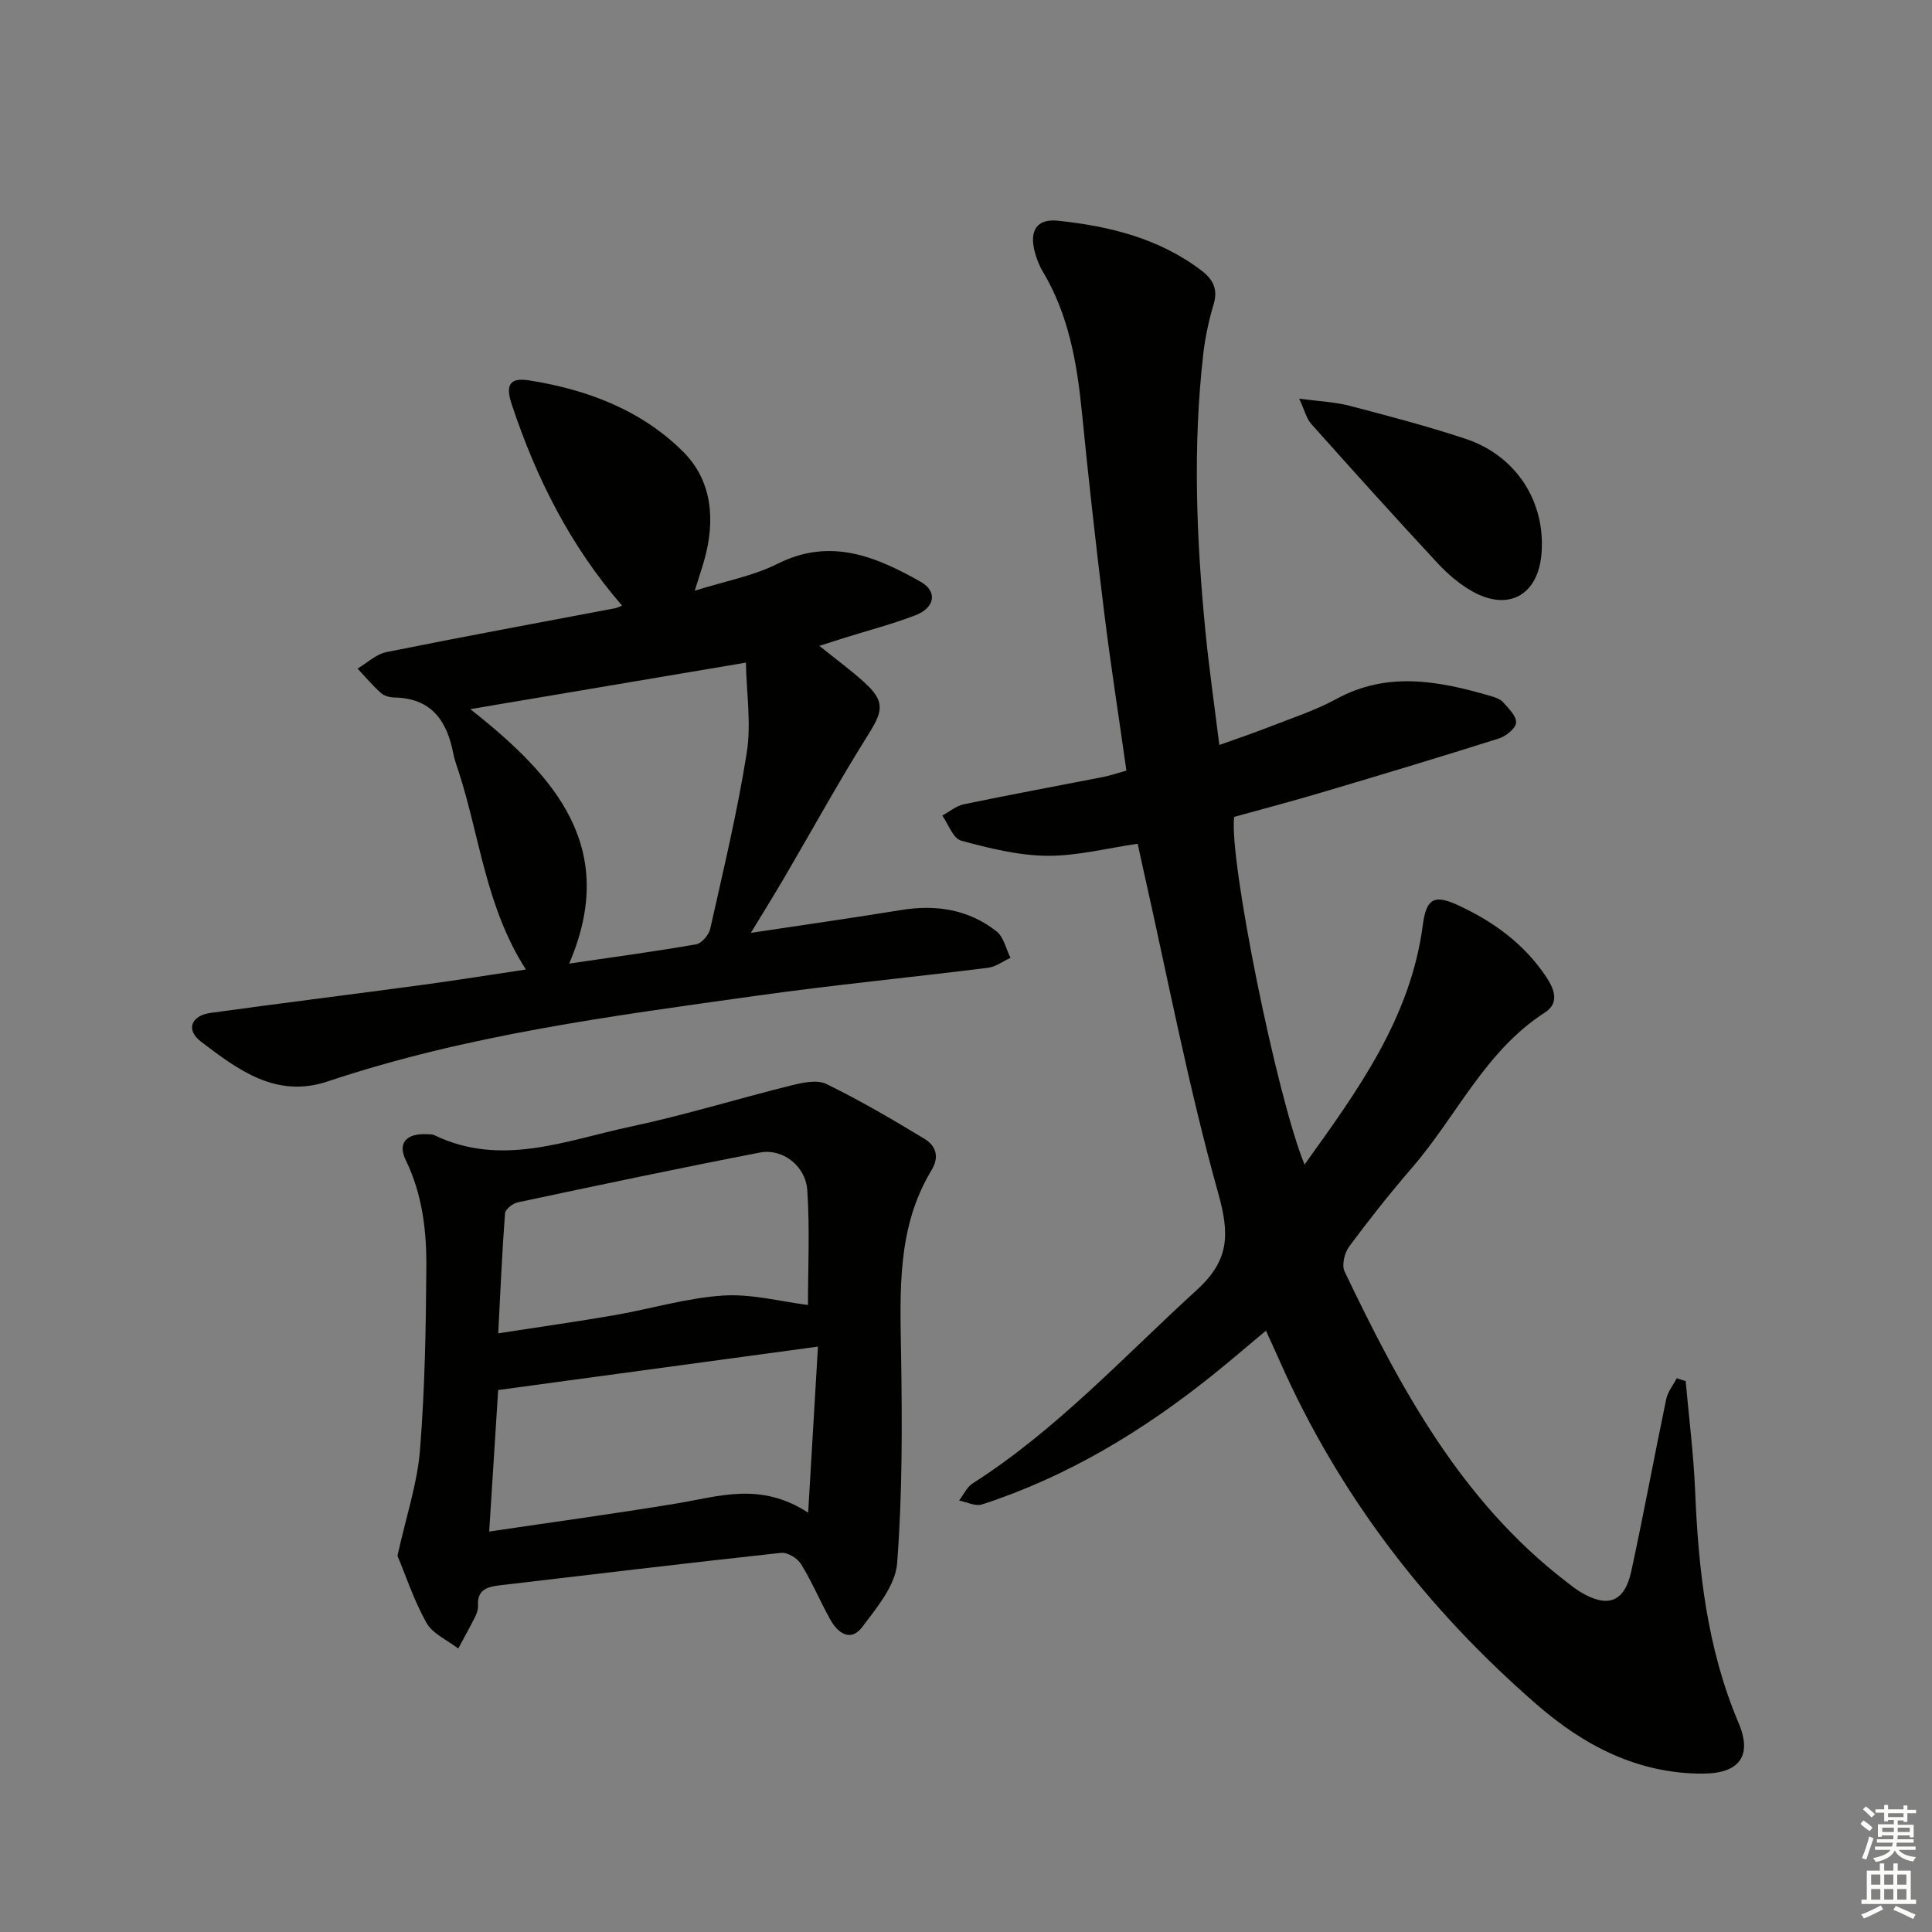<svg enable-background="new 0 0 400 400" viewBox="0 0 400 400" xmlns="http://www.w3.org/2000/svg"><rect x="0" y="0" width="400" height="400" fill="#808080" stroke="none"/><g fill="#010100"><path d="m349 285.93c.67 7.53 1.63 15.06 1.95 22.6.69 16.51 2.44 32.72 9 48.17 2.91 6.87.16 10.5-7.45 10.51-13.32.02-24.44-5.72-34.22-14.21-22.94-19.91-41.08-43.46-53.39-71.35-.8-1.81-1.64-3.6-2.79-6.15-3.91 3.26-7.51 6.37-11.22 9.34-14.38 11.51-29.96 20.91-47.56 26.64-1.35.44-3.15-.5-4.75-.81.92-1.2 1.6-2.77 2.8-3.54 17.41-11.12 31.3-26.27 46.41-40.05 6.78-6.18 6.82-11.52 4.44-20.04-6.12-21.85-10.38-44.21-15.37-66.38-.43-1.92-.84-3.84-1.31-5.97-6.37.92-12.58 2.55-18.77 2.49-5.96-.06-11.99-1.56-17.8-3.14-1.64-.45-2.61-3.39-3.88-5.19 1.49-.8 2.9-2.02 4.49-2.34 9.57-1.99 19.19-3.76 28.79-5.64 1.59-.31 3.14-.86 4.84-1.33-1.57-11.09-3.26-21.89-4.6-32.73-1.71-13.85-3.25-27.72-4.63-41.61-1.01-10.17-2.75-20.06-8.09-29-.76-1.27-1.31-2.71-1.68-4.15-1.11-4.36.48-6.82 4.89-6.35 10.65 1.14 20.94 3.65 29.71 10.36 2.33 1.79 3.39 3.81 2.47 6.9-.99 3.32-1.74 6.76-2.14 10.2-2.22 19.23-1.44 38.45.44 57.65.74 7.58 1.84 15.13 2.87 23.43 3.71-1.33 7.09-2.46 10.39-3.76 4.64-1.82 9.44-3.37 13.79-5.74 10.62-5.81 21.22-3.77 31.92-.66.94.27 2.04.63 2.65 1.31 1.14 1.28 2.8 2.89 2.69 4.24-.1 1.21-2.11 2.81-3.58 3.27-12.17 3.85-24.4 7.53-36.64 11.16-6.04 1.8-12.14 3.4-18.15 5.07-1.13 8.63 8.78 57.84 14.57 71.98 11.07-15.41 21.98-30.39 24.49-49.62.71-5.41 2.32-6.36 7.17-4.13 7.39 3.39 13.78 8.01 18.37 14.89 1.76 2.63 2.75 5.44-.28 7.39-12.37 7.97-18.24 21.41-27.43 32.05-4.57 5.29-8.92 10.78-13.08 16.39-.96 1.29-1.58 3.85-.95 5.16 11.53 24.13 24.13 47.54 45.98 64.3.92.71 1.83 1.45 2.83 2.05 5.66 3.41 9.15 2.15 10.55-4.29 2.57-11.83 4.75-23.75 7.23-35.61.32-1.54 1.44-2.91 2.19-4.35.61.23 1.22.41 1.84.59z"/><path d="m108.88 200.73c-8.29-12.9-9.53-27.44-13.91-40.94-.41-1.26-.88-2.52-1.13-3.81-1.3-6.77-4.53-11.42-12.16-11.57-.95-.02-2.12-.31-2.79-.91-1.74-1.56-3.26-3.37-4.86-5.08 1.99-1.17 3.85-2.98 5.98-3.41 15.75-3.18 31.55-6.08 47.34-9.08.42-.08.81-.31 1.44-.55-10.74-12.38-17.82-26.48-22.87-41.75-1.34-4.07-.25-5.48 3.59-4.88 12.06 1.89 23.34 6.17 31.99 14.84 6 6.01 6.62 14.22 4.3 22.42-.49 1.72-1.06 3.41-1.96 6.29 6.32-1.99 12.09-3.04 17.11-5.56 10.94-5.5 20.35-1.55 29.66 3.71 3.52 1.98 3.01 5.37-1.1 6.94-4.78 1.84-9.77 3.13-14.67 4.67-1.52.48-3.04.97-5.2 1.66 3.45 2.78 6.49 5 9.27 7.52 4.32 3.91 3.96 5.9.96 10.67-6.08 9.69-11.61 19.74-17.39 29.62-2.08 3.56-4.26 7.06-7.02 11.61 11.05-1.67 21.11-3.1 31.13-4.73 7.24-1.18 13.97-.12 19.76 4.44 1.47 1.16 1.93 3.61 2.86 5.46-1.55.71-3.04 1.86-4.66 2.06-15.98 2-32.01 3.55-47.95 5.79-29.91 4.2-59.9 8.08-88.73 17.73-10.72 3.59-18.6-2.41-26.26-8.23-3.2-2.43-2.05-5.39 1.99-5.95 14.63-2.02 29.29-3.83 43.92-5.81 6.9-.93 13.78-2.04 21.36-3.17zm-11.51-53.91c17.47 13.79 30.84 28.58 20.47 52.68 9.6-1.41 17.97-2.53 26.29-3.99 1.16-.2 2.64-1.96 2.92-3.24 2.71-12.11 5.63-24.21 7.56-36.46.95-6.04-.06-12.38-.18-18.62-19.38 3.27-37.52 6.33-57.06 9.63z"/><path d="m82.29 322.11c1.83-8.26 4.11-14.98 4.66-21.84 1.01-12.55 1.23-25.18 1.32-37.78.06-7.63-.79-15.16-4.27-22.31-1.76-3.62.27-5.59 4.42-5.35.5.03 1.06-.03 1.48.18 13.87 6.72 27.3 1.08 40.69-1.76 11.18-2.37 22.15-5.78 33.25-8.53 2.34-.58 5.33-1.23 7.26-.29 6.97 3.41 13.71 7.35 20.35 11.38 2.28 1.38 3.1 3.68 1.42 6.45-7.18 11.86-6.52 24.97-6.31 38.14.23 14.42.28 28.9-.82 43.27-.35 4.57-4.19 9.16-7.21 13.17-2.4 3.19-5.07 1.3-6.65-1.56-2.09-3.78-3.78-7.8-6.04-11.47-.74-1.2-2.81-2.45-4.12-2.31-19.48 2.11-38.93 4.46-58.39 6.74-2.52.3-4.57.97-4.36 4.17.05.78-.26 1.65-.62 2.38-1.1 2.2-2.32 4.35-3.48 6.52-2.25-1.75-5.29-3.05-6.59-5.34-2.62-4.7-4.32-9.9-5.99-13.86zm85.03-8.93c.73-12.41 1.37-23.19 2.03-34.38-22.7 3.08-44.1 5.99-66.21 8.99-.55 8.73-1.19 18.71-1.86 29.3 13.45-2 26.24-3.73 38.97-5.84 8.63-1.43 17.18-4.5 27.07 1.93zm-64.17-37.13c8.39-1.3 16.23-2.4 24.03-3.75 7.52-1.3 14.95-3.57 22.5-4.07 5.94-.39 12.01 1.26 17.6 1.95 0-7.53.4-15.67-.14-23.76-.34-5.06-5.14-8.7-9.79-7.8-16.77 3.24-33.47 6.77-50.18 10.32-1.02.22-2.55 1.42-2.61 2.26-.61 8.07-.96 16.17-1.41 24.85z"/><path d="m268.98 82.54c4.31.58 7.45.69 10.43 1.47 8.02 2.1 16.06 4.21 23.93 6.81 10.53 3.47 16.65 12.97 15.82 23.72-.66 8.57-6.72 12.09-14.2 7.97-2.72-1.5-5.21-3.64-7.33-5.92-8.83-9.5-17.51-19.14-26.15-28.82-.98-1.09-1.34-2.73-2.5-5.23z"/></g><path d="m385.2 377.6.6-.7c.6.4 1.3.9 1.9 1.5l-.6.7c-.8-.5-1.4-1-1.9-1.5zm.3 7.1c.6-1.4 1.1-2.9 1.5-4.5.3.1.6.3.9.4-.5 1.4-1 2.9-1.5 4.4zm.2-10.1.6-.6c.7.5 1.3 1.1 1.9 1.6l-.7.7c-.6-.6-1.2-1.2-1.8-1.7zm8.4-.8h.8v.9h1.8v.7h-1.8v1.8h-.8v-.3h-1.2v.9h3.3v2.6h-.8v-.4h-2.5c0 .3 0 .6-.1.8h3.4v.7h-3.5c0 .3-.1.6-.1.8h4v.7h-3.5c.7.9 1.9 1.3 3.6 1.5-.2.2-.4.5-.6.9-1.9-.3-3.2-1.1-3.8-2.3-.5 1.1-1.8 2-3.9 2.4-.2-.3-.4-.5-.6-.8 1.9-.4 3.1-.9 3.6-1.7h-3.2v-.7h3.5c.1-.2.1-.5.2-.8h-3.3v-.7h3.4c0-.2 0-.5 0-.8h-2.4v.3h-.8v-2.6h3.3v-.9h-1.2v.3h-.8v-1.8h-1.8v-.7h1.8v-.9h.8v.9h3.2zm-4.4 5.5h2.4c0-.3 0-.6 0-.9h-2.4zm1.2-3.1h3.2v-.8h-3.2zm4.4 2.2h-2.4v.9h2.5v-.9z" fill="#fbfcfa"/><path d="m389.2 385.8h.9v1.5h1.9v-1.5h.9v1.5h2.7v6h1.1v.9h-11.3v-.9h1.1v-6h2.7zm.2 8.7.5.8c-1.2.6-2.5 1.3-4 1.9-.2-.3-.3-.6-.6-.8 1.6-.6 3-1.3 4.1-1.9zm-2-4.3h1.9v-2.1h-1.9zm0 3.1h1.9v-2.2h-1.9zm2.7-3.1h1.9v-2.1h-1.9zm0 3.1h1.9v-2.2h-1.9zm2.4 1.3c1.4.6 2.7 1.2 4.1 1.8l-.5.9c-1.5-.7-2.8-1.4-4.1-1.9zm2.2-6.5h-1.9v2.1h1.9zm-1.9 5.2h1.9v-2.2h-1.9z" fill="#fbfcfa"/></svg>